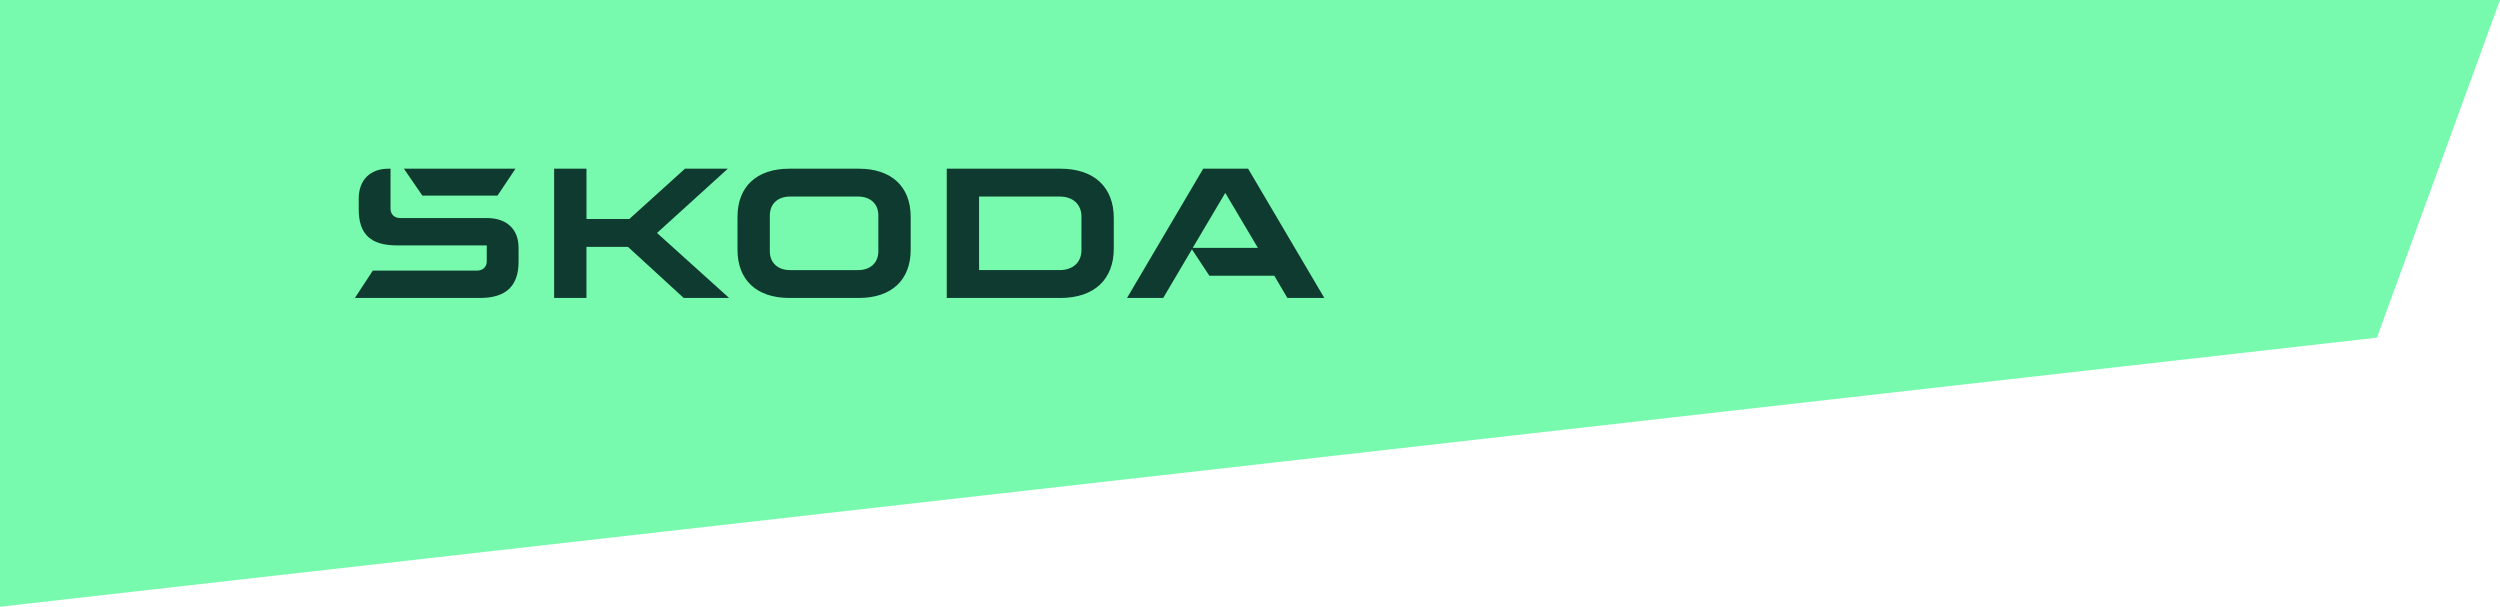 <?xml version="1.0" encoding="UTF-8" standalone="no"?>
<!-- Created with Inkscape (http://www.inkscape.org/) -->

<svg
   version="1.1"
   id="svg2"
   width="445"
   height="108"
   viewBox="0 0 445 108"
   xmlns="http://www.w3.org/2000/svg"
   xmlns:svg="http://www.w3.org/2000/svg">
  <defs
     id="defs6" />
  <g
     id="g8">
    <path
       d="M 0,108 423.086,60.104 445,0 H 0 v 108 0 0"
       style="fill:#78faae;fill-opacity:1;stroke-width:0.5"
       id="path2649" />
    <g
       style="fill:none"
       id="g1954"
       transform="matrix(1.438,0,0,1.438,63.169,30.028)">
      <path
         d="m 0,16 2.223,-3.387 h 12.894 c 0.73,0 1.207,-0.454 1.207,-1.15 V 9.497 H 5.24 C 1.937,9.497 0.476,8.106 0.476,5.021 V 3.69 C 0.476,1.391 1.906,0 4.16,0 h 0.254 v 4.96 c 0,0.696 0.477,1.15 1.207,1.15 h 10.734 c 2.446,0 3.907,1.39 3.907,3.66 v 1.754 c 0,2.994 -1.556,4.476 -4.764,4.476 z m 77.265,-3.448 h 9.972 c 1.652,0 2.7,-0.968 2.7,-2.48 V 5.928 c 0,-1.512 -1.048,-2.48 -2.7,-2.48 H 77.265 Z M 73.264,16 V 0 h 14.069 c 4.192,0 6.606,2.299 6.606,6.11 v 3.78 c 0,3.811 -2.414,6.11 -6.606,6.11 z M 53.872,12.552 h 8.416 c 1.524,0 2.509,-0.907 2.509,-2.329 V 5.777 c 0,-1.422 -0.985,-2.329 -2.509,-2.329 h -8.416 c -1.524,0 -2.509,0.907 -2.509,2.329 v 4.446 c 0,1.422 0.985,2.329 2.509,2.329 z M 62.383,16 h -8.606 c -4.065,0 -6.415,-2.238 -6.415,-5.958 V 5.958 C 47.362,2.238 49.712,0 53.777,0 h 8.606 c 4.065,0 6.415,2.238 6.415,5.958 v 4.084 c 0,3.72 -2.35,5.958 -6.415,5.958 z m 33.195,0 9.432,-16 h 5.558 L 120,16 h -4.573 l -1.62,-2.752 h -8.035 L 103.613,9.981 100.056,16 Z m 8.13,-6.2 h 8.067 L 107.741,2.994 Z M 8.352,3.327 6.066,0 H 19.88 L 17.656,3.327 Z M 24.665,16 V 0 h 4.002 V 6.23 H 33.97 L 40.862,0 h 5.303 L 37.4,7.955 46.324,16 H 40.703 L 33.81,9.679 H 28.665 V 16 Z"
         fill="#0e3a2f"
         id="path1945" />
    </g>
  </g>
</svg>
